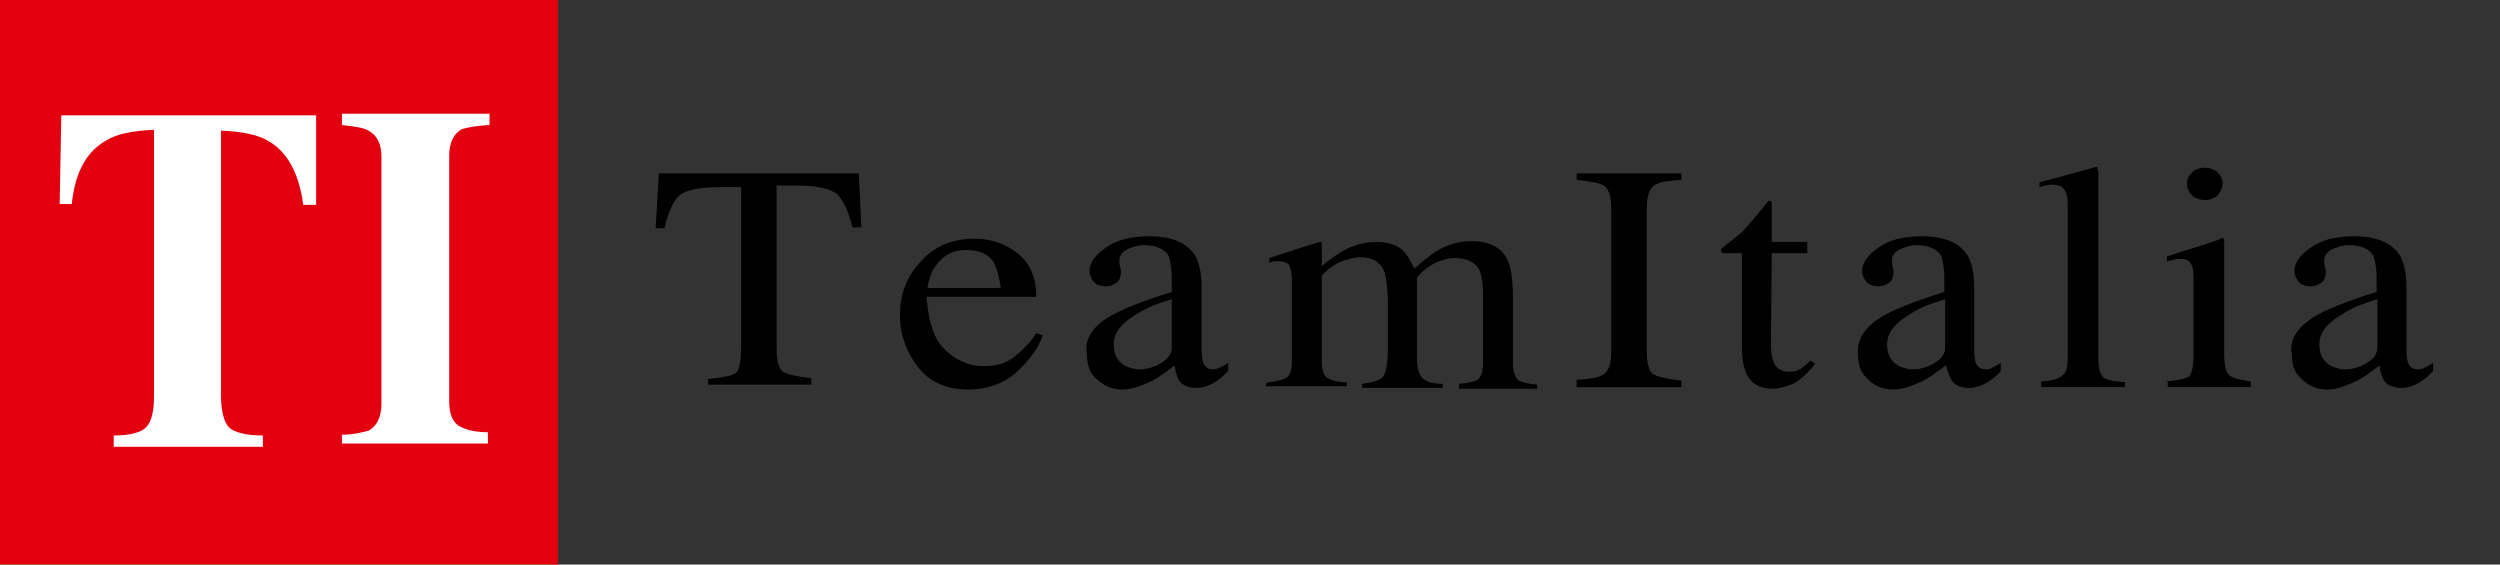 <?xml version="1.0" encoding="utf-8"?>
<!-- Generator: Adobe Illustrator 20.0.0, SVG Export Plug-In . SVG Version: 6.00 Build 0)  -->
<svg version="1.1" id="Livello_1" xmlns="http://www.w3.org/2000/svg" xmlns:xlink="http://www.w3.org/1999/xlink" x="0px" y="0px"
	 viewBox="0 0 310 70" style="enable-background:new 0 0 310 70;" xml:space="preserve">
<rect x="0" y="0" width="310" height="70" fill="#333333" stroke="none"/>
<style type="text/css">
	.st0{fill:#E3000F;}
	.st1{fill:#FFFFFF;}
</style>
<g>
	<rect x="-0.8" class="st0" width="70" height="70"/>
	<path class="st1" d="M7.6,14.3h31.6v11.1h-1.6c-0.5-3.9-2-6.6-4.3-7.9c-1.3-0.8-3.3-1.2-5.9-1.3V49c0,2,0.4,3.4,1,4s2.1,1,4.2,1
		v1.4H14.1V54c2.1,0,3.4-0.4,4-1c0.7-0.7,1-2,1-4V16.1c-2.6,0.1-4.6,0.5-5.9,1.3c-2.5,1.4-3.9,4-4.3,7.9H7.4L7.6,14.3z"/>
	<path class="st1" d="M42.4,53.9c1.4,0,2.6-0.3,3.3-0.5c1-0.5,1.6-1.7,1.6-3.3V19.5c0-1.6-0.5-2.7-1.6-3.3c-0.7-0.4-1.7-0.5-3.3-0.7
		v-1.4h18.3v1.4C59,15.6,58,15.8,57.3,16c-1,0.5-1.6,1.7-1.6,3.3v30.4c0,1.6,0.4,2.6,1.2,3.1s2.1,0.8,3.6,0.8V55H42.4V53.9z"/>
</g>
<path d="M81.7,21.5h24.8l0.3,6.7h-1.1c-0.5-2.1-1.2-3.5-2-4.2c-0.8-0.6-2.4-1-5-1h-2.4v20.3c0,1.5,0.3,2.5,0.8,2.8
	c0.5,0.3,1.7,0.6,3.5,0.8v0.8H87.8V47c1.9-0.2,3-0.4,3.5-0.8c0.4-0.4,0.6-1.5,0.6-3.3V23.2h-2.5c-2.4,0-4.1,0.3-5,0.9
	c-0.8,0.6-1.5,2-2,4.2h-1.1L81.7,21.5z"/>
<path d="M116,33c-0.5,0.6-0.8,1.6-1,2.7h9.1c-0.2-1.3-0.4-2.2-0.8-3c-0.6-1.2-1.9-1.7-3.5-1.7C118.1,31,116.9,31.7,116,33
	 M126.3,31.5c1.5,1.3,2.2,3,2.2,5.3h-13.6c0.2,3,0.9,5.2,2.2,6.5c1.3,1.3,3,2.1,4.8,2.1c1.5,0,2.8-0.3,3.8-1.1c1-0.8,2-1.7,2.8-3
	l0.8,0.3c-0.6,1.7-1.7,3.1-3.3,4.6c-1.6,1.4-3.6,2.1-5.9,2.1c-2.7,0-4.8-0.9-6.3-2.8c-1.4-1.9-2.2-3.9-2.2-6.4
	c0-2.6,0.8-4.8,2.6-6.7c1.7-1.9,3.9-2.8,6.7-2.8C123,29.6,124.8,30.3,126.3,31.5z"/>
<path d="M137.5,39.3c1.3-0.8,3.9-1.9,7.8-3.1v-1.7c0-1.3-0.2-2.2-0.4-2.8c-0.5-0.8-1.5-1.3-3-1.3c-0.8,0-1.4,0.2-2.1,0.5
	c-0.6,0.3-1,0.8-1,1.4c0,0.2,0,0.4,0.1,0.8c0.1,0.3,0.1,0.6,0.1,0.6c0,0.8-0.3,1.3-0.8,1.5c-0.3,0.2-0.6,0.3-1.1,0.3
	c-0.6,0-1.2-0.2-1.5-0.6c-0.3-0.4-0.5-0.8-0.5-1.3c0-0.9,0.6-1.9,1.9-2.8c1.3-1,3.1-1.5,5.5-1.5c2.8,0,4.7,0.8,5.7,2.4
	c0.5,0.9,0.8,2.2,0.8,3.9v7.8c0,0.8,0.1,1.3,0.2,1.6c0.2,0.5,0.6,0.8,1.2,0.8c0.3,0,0.6-0.1,0.8-0.2c0.3-0.1,0.6-0.3,1.1-0.6v1
	c-0.5,0.5-0.9,0.9-1.5,1.3c-0.8,0.5-1.6,0.8-2.4,0.8c-1,0-1.7-0.3-2.1-0.8c-0.4-0.6-0.6-1.3-0.6-2c-1.1,0.8-2,1.5-2.8,1.9
	c-1.3,0.6-2.5,1.1-3.7,1.1c-1.3,0-2.2-0.4-3.1-1.2c-0.9-0.7-1.3-1.7-1.3-3C134.4,42.1,135.4,40.6,137.5,39.3 M145.3,37.1
	c-1.7,0.5-3,1-4.1,1.7c-2.1,1.2-3.1,2.4-3.1,3.9c0,1.2,0.4,2,1.3,2.6c0.6,0.3,1.2,0.5,1.9,0.5c0.9,0,1.9-0.3,2.7-0.8
	s1.3-1.1,1.3-1.9V37.1L145.3,37.1L145.3,37.1z"/>
<path d="M157.2,47.4c1.1-0.1,1.9-0.3,2.2-0.5c0.6-0.3,0.8-1.1,0.8-2.2v-10c0-0.9-0.2-1.6-0.4-1.9c-0.3-0.3-0.8-0.4-1.3-0.4
	c-0.3,0-0.5,0-0.6,0s-0.3,0.1-0.5,0.2v-0.6l1.5-0.5c0.6-0.2,1.5-0.5,2.8-0.9c1.3-0.4,1.9-0.6,2-0.6c0.1,0,0.1,0,0.2,0.1
	c0,0.1,0,0.2,0,0.3v2.6c1.4-1.2,2.7-2,3.7-2.4c1-0.4,2.1-0.6,3.1-0.6c1.5,0,2.7,0.4,3.5,1.3c0.4,0.5,0.8,1.2,1.2,2
	c1.1-1,2-1.7,2.8-2.2c1.3-0.8,2.8-1.2,4.2-1.2c2.3,0,3.9,0.8,4.6,2.5c0.4,0.9,0.6,2.5,0.6,4.5v8.3c0,0.9,0.3,1.5,0.6,1.9
	c0.4,0.3,1.3,0.5,2.4,0.6v0.5h-9.7v-0.6c1.3-0.1,2.1-0.3,2.4-0.6c0.4-0.3,0.6-1.1,0.6-2.2v-8.4c0-1.3-0.2-2.2-0.4-2.8
	c-0.5-1.1-1.6-1.6-3.1-1.6c-0.9,0-1.9,0.3-2.8,0.8c-0.5,0.3-1.2,0.8-1.9,1.6v10c0,1.1,0.2,1.9,0.6,2.4c0.4,0.5,1.3,0.8,2.6,0.8v0.5
	h-10v-0.5c1.3-0.2,2.2-0.4,2.6-0.9c0.3-0.4,0.6-1.5,0.6-3.3v-5.5c0-2-0.2-3.3-0.4-4.1c-0.5-1.3-1.5-1.9-3-1.9
	c-0.9,0-1.7,0.3-2.6,0.6c-0.8,0.4-1.6,1-2.2,1.7v10.6c0,1,0.2,1.7,0.6,2c0.4,0.3,1.3,0.6,2.5,0.6v0.5H157v-0.4H157.2z"/>
<path d="M195.5,47.1c1.7-0.1,3-0.3,3.5-0.8c0.5-0.4,0.8-1.3,0.8-2.8V25.9c0-1.5-0.3-2.4-0.8-2.8c-0.5-0.4-1.7-0.6-3.5-0.8v-0.8h13
	v0.8c-1.7,0.1-3,0.3-3.5,0.8c-0.5,0.4-0.8,1.3-0.8,2.8v17.7c0,1.5,0.3,2.5,0.8,2.8c0.5,0.3,1.7,0.6,3.5,0.8v0.8h-13V47.1z"/>
<path d="M224.1,30v1.4h-4.4l-0.1,11.2c0,1,0.1,1.7,0.3,2.2c0.3,0.9,1,1.3,2,1.3c0.5,0,0.9-0.1,1.3-0.3c0.4-0.3,0.8-0.6,1.3-1.1
	l0.6,0.4l-0.5,0.6c-0.8,0.9-1.5,1.5-2.3,1.9c-0.8,0.3-1.7,0.6-2.4,0.6c-1.7,0-2.8-0.6-3.4-2c-0.3-0.8-0.5-1.7-0.5-3.1V31.4h-2.3
	c-0.1,0-0.2-0.1-0.2-0.1s-0.1-0.1-0.1-0.2c0-0.2,0-0.3,0.1-0.3s0.3-0.3,0.6-0.5c1-0.8,1.7-1.3,2.1-1.7c0.4-0.5,1.5-1.7,3.1-3.7
	c0.2,0,0.3,0,0.3,0.1c0.1,0,0.1,0.1,0.1,0.3V30C219.7,30,224.1,30,224.1,30z"/>
<path d="M233.3,39.3c1.3-0.8,3.9-1.9,7.8-3.1v-1.7c0-1.3-0.2-2.2-0.4-2.8c-0.5-0.8-1.5-1.3-3-1.3c-0.8,0-1.4,0.2-2.1,0.5
	c-0.6,0.3-1,0.8-1,1.4c0,0.2,0,0.4,0.1,0.8c0.1,0.3,0.1,0.6,0.1,0.6c0,0.8-0.3,1.3-0.8,1.5c-0.3,0.2-0.6,0.3-1.1,0.3
	c-0.6,0-1.2-0.2-1.5-0.6c-0.3-0.4-0.5-0.8-0.5-1.3c0-0.9,0.6-1.9,1.9-2.8c1.3-1,3.1-1.5,5.5-1.5c2.8,0,4.7,0.8,5.7,2.4
	c0.5,0.9,0.8,2.2,0.8,3.9v7.8c0,0.8,0.1,1.3,0.2,1.6c0.2,0.5,0.6,0.8,1.2,0.8c0.3,0,0.6,0,0.8-0.2c0.3-0.1,0.6-0.3,1.1-0.6v1
	c-0.4,0.5-0.9,0.9-1.5,1.3c-0.8,0.5-1.6,0.8-2.4,0.8c-1,0-1.7-0.3-2.1-0.8c-0.4-0.6-0.6-1.3-0.8-2c-1.1,0.8-2,1.5-2.8,1.9
	c-1.3,0.6-2.5,1.1-3.7,1.1c-1.3,0-2.3-0.4-3.1-1.2c-0.9-0.8-1.3-1.7-1.3-3C230.2,42.1,231.2,40.6,233.3,39.3 M241.2,37.1
	c-1.7,0.5-3,1-4.1,1.7c-2.1,1.2-3.1,2.4-3.1,3.9c0,1.2,0.4,2,1.3,2.6c0.6,0.3,1.2,0.5,1.9,0.5c0.9,0,1.9-0.3,2.7-0.8
	c0.8-0.5,1.3-1.1,1.3-1.9L241.2,37.1L241.2,37.1L241.2,37.1z"/>
<path d="M253.1,47.3c1.3-0.1,2.2-0.3,2.7-0.8c0.5-0.4,0.6-1.1,0.6-2.2V25.4c0-0.8-0.1-1.4-0.3-1.7c-0.3-0.6-0.8-0.8-1.7-0.8
	c-0.2,0-0.4,0-0.6,0.1c-0.3,0-0.5,0.1-0.9,0.2v-0.6c1.9-0.5,4.2-1.1,7-1.9c0.1,0,0.2,0,0.2,0.1s0,0.3,0.1,0.5v23.3
	c0,1.2,0.3,1.9,0.6,2.2c0.4,0.3,1.3,0.5,2.7,0.6v0.6h-10.4V47.3L253.1,47.3z"/>
<path d="M268.4,47.3c1.5-0.1,2.5-0.3,3-0.6c0.4-0.3,0.6-1.3,0.6-2.8v-9.3c0-0.8-0.1-1.4-0.2-1.7c-0.3-0.5-0.6-0.8-1.3-0.8
	c-0.2,0-0.3,0-0.5,0s-0.6,0.2-1.3,0.3v-0.6l0.9-0.3c2.5-0.8,4.2-1.3,5.3-1.7c0.4-0.2,0.6-0.3,0.8-0.3c0,0.1,0.1,0.2,0.1,0.3v13.9
	c0,1.5,0.2,2.4,0.6,2.8c0.4,0.4,1.3,0.6,2.7,0.8V48h-10.3v-0.8L268.4,47.3L268.4,47.3z M271.8,21.4c0.4-0.4,1-0.6,1.6-0.6
	c0.6,0,1.2,0.2,1.6,0.6c0.4,0.4,0.6,0.8,0.6,1.4s-0.3,1-0.6,1.4c-0.4,0.4-0.9,0.6-1.6,0.6c-0.6,0-1.2-0.2-1.6-0.6
	c-0.4-0.4-0.6-0.9-0.6-1.4C271.1,22.3,271.4,21.8,271.8,21.4z"/>
<path d="M286.9,39.3c1.3-0.8,3.9-1.9,7.8-3.1v-1.7c0-1.3-0.2-2.2-0.4-2.8c-0.5-0.8-1.5-1.3-3-1.3c-0.8,0-1.4,0.2-2.1,0.5
	c-0.6,0.3-1,0.8-1,1.4c0,0.2,0,0.4,0.1,0.8c0.1,0.3,0.1,0.6,0.1,0.6c0,0.8-0.3,1.3-0.8,1.5c-0.3,0.2-0.6,0.3-1.1,0.3
	c-0.6,0-1.2-0.2-1.5-0.6c-0.3-0.4-0.5-0.8-0.5-1.3c0-0.9,0.6-1.9,1.9-2.8c1.3-1,3.1-1.5,5.5-1.5c2.8,0,4.7,0.8,5.7,2.4
	c0.5,0.9,0.8,2.2,0.8,3.9v7.8c0,0.8,0.1,1.3,0.2,1.6c0.2,0.5,0.6,0.8,1.2,0.8c0.3,0,0.6,0,0.8-0.2c0.3-0.1,0.6-0.3,1.1-0.6v1
	c-0.4,0.5-0.9,0.9-1.5,1.3c-0.8,0.5-1.6,0.8-2.4,0.8c-1,0-1.7-0.3-2.1-0.8c-0.4-0.6-0.6-1.3-0.6-2c-1.1,0.8-2,1.5-2.8,1.9
	c-1.3,0.6-2.5,1.1-3.7,1.1c-1.3,0-2.2-0.4-3.1-1.2c-0.9-0.8-1.3-1.7-1.3-3C283.8,42.1,284.9,40.6,286.9,39.3 M294.8,37.1
	c-1.7,0.5-3,1-4.1,1.7c-2.1,1.2-3.1,2.4-3.1,3.9c0,1.2,0.4,2,1.3,2.6c0.6,0.3,1.2,0.5,1.9,0.5c0.9,0,1.9-0.3,2.7-0.8
	c0.8-0.5,1.3-1.1,1.3-1.9V37.1L294.8,37.1L294.8,37.1z"/>
</svg>
